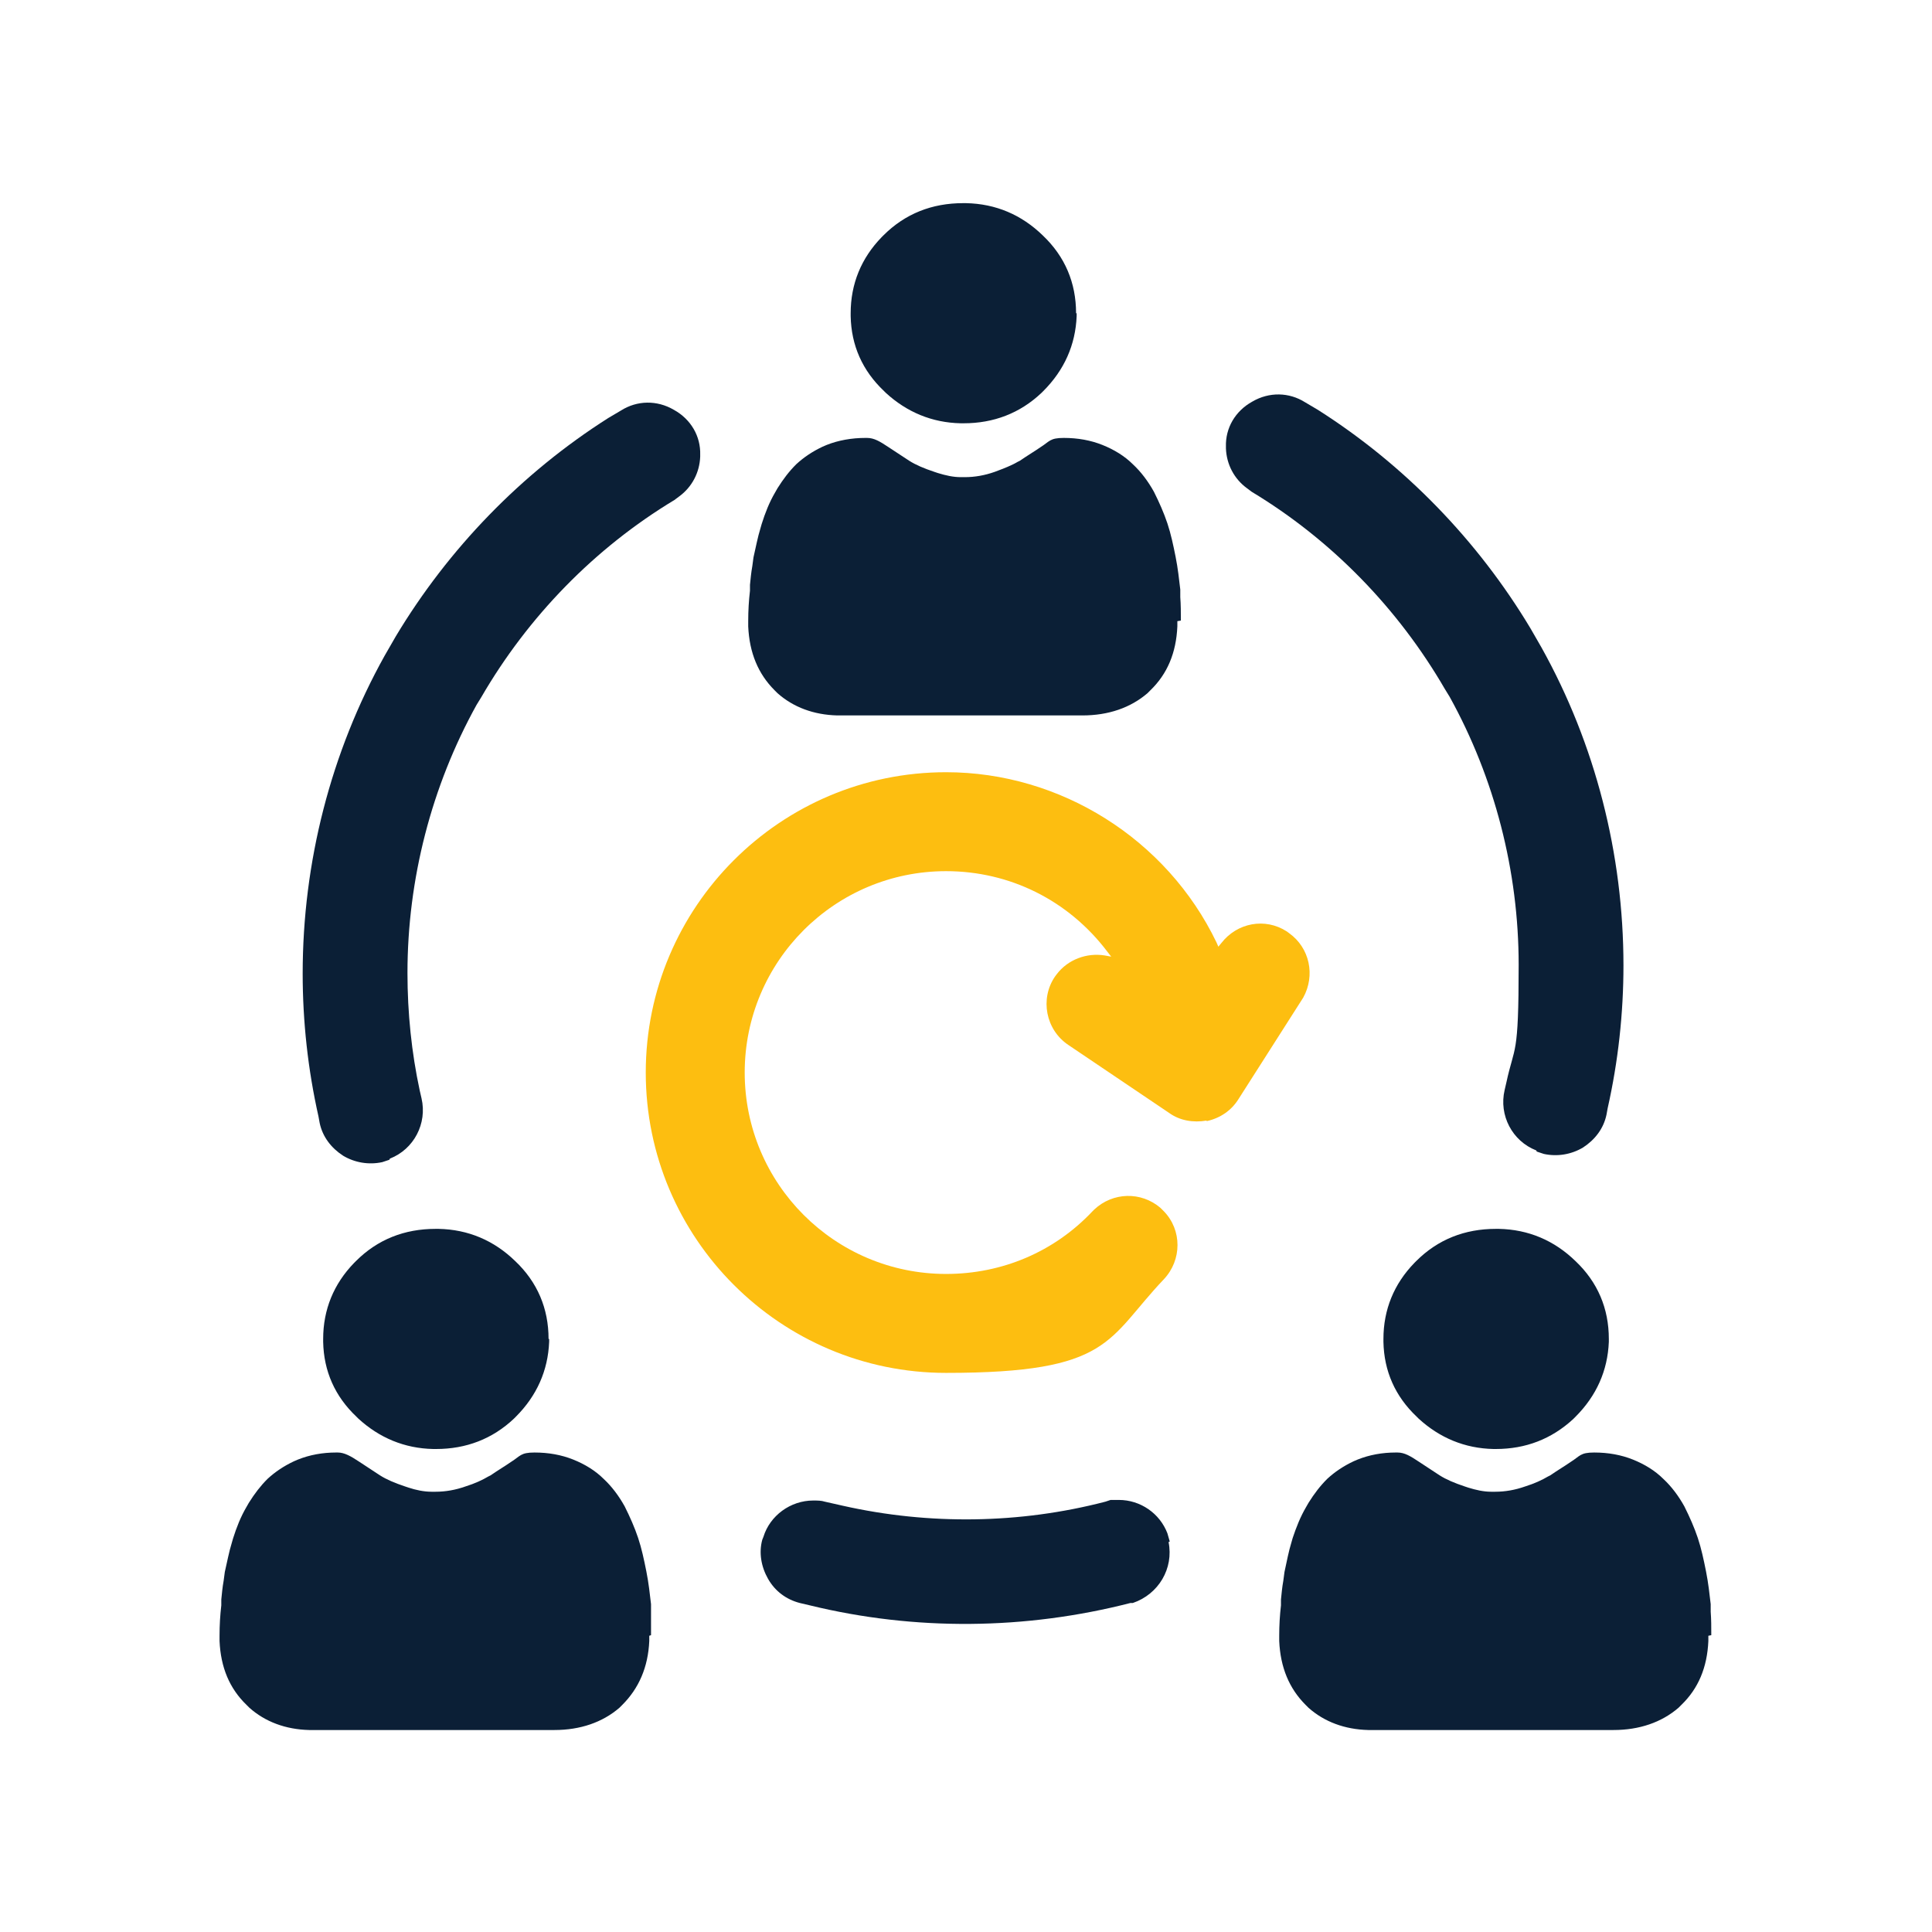<svg width="330" height="330" viewBox="0 0 330 330" fill="none" xmlns="http://www.w3.org/2000/svg">
<path d="M262.499 196.7L263.099 196.9L263.699 197.1C265.999 197.6 268.399 197.2 270.399 196C272.399 194.7 273.899 192.8 274.399 190.4L274.599 189.3C276.399 181.3 277.299 173.1 277.299 164.9C277.299 145.9 272.499 127.1 263.299 110.6L261.399 107.3C252.399 92.3 239.899 79.4 225.099 70L222.899 68.7C220.199 67 216.799 66.9 213.899 68.6C210.999 70.2 209.299 73.1 209.399 76.3V76.6C209.499 79.3 210.799 81.8 212.999 83.4L213.799 84C227.399 92.2 238.799 103.9 246.799 117.7L247.599 119C255.299 132.9 259.399 148.8 259.399 164.8C259.399 180.8 258.699 178.4 257.299 184.9L256.999 186.2C255.999 190.5 258.299 194.9 262.399 196.5L262.499 196.7Z" fill="#0B1F36"/>
<path d="M199.801 263.3L199.401 261.9C198.101 258.5 194.801 256.2 191.101 256.2H189.701L188.801 256.5C174.201 260.3 158.701 260.5 144.001 257.2L140.901 256.5C140.301 256.3 139.601 256.3 138.901 256.3C135.001 256.3 131.501 258.9 130.401 262.5L130.201 263C129.601 265.2 130.001 267.6 131.201 269.7C132.401 271.8 134.301 273.2 136.601 273.8L138.301 274.2C156.301 278.6 175.201 278.4 193.101 273.8H193.501C197.901 272.3 200.501 267.9 199.601 263.4L199.801 263.3Z" fill="#0B1F36"/>
<path d="M292.3 279.3C292.3 277.9 292.3 276.6 292.2 275.3V274C292 272.3 291.8 270.4 291.4 268.4C291 266.4 290.6 264.5 290 262.7C289.4 260.9 288.6 259.1 287.7 257.3C286.7 255.5 285.5 253.9 284.1 252.6C282.7 251.2 280.9 250.1 278.9 249.3C276.9 248.5 274.7 248.1 272.3 248.1C269.9 248.1 269.9 248.7 268.3 249.7C267.3 250.4 266.1 251.1 264.8 252L264.4 252.2C263.4 252.8 262.1 253.4 260.5 253.9C258.8 254.5 257.1 254.8 255.4 254.8H254.7C253.4 254.8 252.1 254.5 250.8 254.1L250.2 253.9C248.4 253.3 247 252.7 245.9 252L242.4 249.7C240.9 248.7 239.9 248.1 238.7 248.1H238.4C236.1 248.1 233.9 248.5 231.9 249.3L231.2 249.6C229.5 250.4 228 251.4 226.7 252.6C225.5 253.8 224.5 255.1 223.5 256.7L223.1 257.4C222.1 259.1 221.4 260.9 220.8 262.7L220.6 263.4C220.1 265 219.8 266.7 219.4 268.5L219.2 270C219 271.1 218.9 272.2 218.8 273.2V274.2C218.6 275.9 218.5 277.6 218.5 279.4V280.3C218.7 284.8 220.2 288.4 223 291.2L223.5 291.7C226.2 294.1 229.7 295.4 233.7 295.5H234.5H275.6C280 295.5 283.8 294.2 286.7 291.7L287.2 291.2C290.1 288.4 291.6 284.8 291.8 280.3V279.4L292.3 279.3Z" fill="#0B1F36"/>
<path d="M111.2 279.3C111.2 277.9 111.2 276.6 111.2 275.3V274C111 272.3 110.8 270.4 110.4 268.4C110 266.4 109.6 264.5 109 262.7C108.4 260.9 107.6 259.1 106.7 257.3C105.7 255.5 104.5 253.9 103.1 252.6C101.7 251.2 99.9 250.1 97.9 249.3C95.9 248.5 93.7 248.1 91.3 248.1C88.9 248.1 88.9 248.7 87.3 249.7C86.3 250.4 85.1 251.1 83.8 252L83.4 252.2C82.4 252.8 81.1 253.4 79.5 253.9C77.8 254.5 76.1 254.8 74.4 254.8H73.7C72.4 254.8 71 254.5 69.8 254.1L69.2 253.9C67.4 253.3 66 252.7 64.9 252L61.4 249.7C59.9 248.7 58.8 248.1 57.7 248.1H57.4C55.1 248.1 52.9 248.5 50.9 249.3L50.2 249.6C48.5 250.4 47 251.4 45.7 252.6C44.5 253.8 43.5 255.1 42.5 256.7L42.1 257.4C41.1 259.1 40.4 260.9 39.8 262.8L39.6 263.5C39.1 265.1 38.8 266.8 38.4 268.5L38.2 270C38 271.1 37.9 272.2 37.8 273.2V274.2C37.6 275.9 37.5 277.6 37.5 279.4V280.3C37.7 284.8 39.2 288.4 42.1 291.2L42.6 291.7C45.3 294.1 48.8 295.4 52.8 295.5H53.6H94.7C99.1 295.5 102.9 294.2 105.8 291.7L106.3 291.2C109.1 288.4 110.7 284.8 110.9 280.3V279.4L111.2 279.3Z" fill="#0B1F36"/>
<path d="M201.701 106C201.701 104.6 201.701 103.3 201.601 102V100.7C201.401 99 201.201 97.1 200.801 95.1C200.401 93.1 200.001 91.2 199.401 89.4C198.801 87.6 198.001 85.8 197.101 84C196.101 82.2 194.901 80.6 193.501 79.3C192.101 77.9 190.301 76.8 188.301 76C186.301 75.2 184.101 74.8 181.701 74.8C179.301 74.8 179.301 75.4 177.701 76.4C176.701 77.1 175.501 77.8 174.201 78.7L173.801 78.9C172.801 79.5 171.501 80 169.901 80.6C168.201 81.2 166.501 81.5 164.801 81.5H164.101C162.801 81.5 161.501 81.2 160.201 80.8L159.601 80.6C157.801 80 156.401 79.4 155.301 78.7L151.801 76.4C150.301 75.4 149.301 74.8 148.101 74.8H147.801C145.501 74.8 143.201 75.2 141.201 76L140.501 76.3C138.801 77.1 137.301 78.1 136.001 79.3C134.801 80.5 133.801 81.8 132.801 83.4L132.401 84.1C131.401 85.8 130.701 87.6 130.101 89.5L129.901 90.2C129.401 91.8 129.101 93.5 128.701 95.2L128.501 96.7C128.301 97.8 128.201 98.9 128.101 99.9V100.9C127.901 102.6 127.801 104.3 127.801 106.1V107C128.001 111.5 129.501 115.1 132.301 117.9L132.801 118.4C135.501 120.8 139.001 122.1 143.001 122.2H143.801H184.901C189.301 122.2 193.101 120.9 196.001 118.4L196.501 117.9C199.401 115.1 200.901 111.5 201.101 107V106.1L201.701 106Z" fill="#0B1F36"/>
<path d="M206.101 191.5C208.401 191 210.301 189.7 211.501 187.8L222.601 170.4C224.701 166.6 223.701 161.9 220.201 159.4L219.801 159.1C216.101 156.7 211.301 157.6 208.601 161.1L208.101 161.7L207.801 161C199.301 143.3 181.101 131.9 161.601 131.9C133.301 131.9 110.301 154.9 110.301 183.2C110.301 211.5 133.301 234.5 161.601 234.5C189.901 234.5 189.001 228.8 198.801 218.5C201.901 215.2 201.901 210.1 198.801 206.9L198.201 206.3C194.901 203.5 190.101 203.6 186.901 206.6L186.601 206.9C180.101 213.8 171.201 217.6 161.601 217.6C142.601 217.6 127.201 202.2 127.201 183.2C127.201 164.2 142.601 148.8 161.601 148.8C172.501 148.8 182.501 153.8 189.101 162.5L189.801 163.4L188.701 163.2C185.601 162.7 182.401 163.9 180.501 166.4L180.201 166.8C177.601 170.6 178.601 175.9 182.501 178.5L199.701 190.1C201.501 191.4 203.801 191.8 206.101 191.4V191.5Z" fill="#FDBE10"/>
<path d="M274.801 228.7C274.801 223.5 272.901 219 269.101 215.4C265.501 211.9 261.101 210 256.001 209.9H255.501C250.201 209.9 245.601 211.7 241.901 215.4L241.601 215.7C238.101 219.3 236.301 223.7 236.301 228.7V229.2C236.401 234.2 238.301 238.5 242.001 242L242.301 242.3C245.901 245.6 250.201 247.4 255.101 247.5H255.201H255.501C260.601 247.5 265.001 245.8 268.701 242.4L268.901 242.2L269.101 242C272.701 238.4 274.601 234.1 274.801 229.2V228.7Z" fill="#0B1F36"/>
<path d="M93.699 228.7C93.699 223.5 91.799 219 87.999 215.4C84.399 211.9 79.999 210 74.899 209.9H74.399C69.099 209.9 64.499 211.7 60.799 215.4L60.499 215.7C56.999 219.3 55.199 223.7 55.199 228.7V229.2C55.299 234.2 57.199 238.5 60.899 242L61.199 242.3C64.799 245.6 69.099 247.4 73.999 247.5H74.199H74.499C79.599 247.5 84.099 245.8 87.799 242.3L88.099 242C91.699 238.4 93.599 234.1 93.799 229.2V228.7H93.699Z" fill="#0B1F36"/>
<path d="M183.801 53.5C183.801 48.3 181.901 43.8 178.101 40.2C174.501 36.7 170.101 34.8 165.001 34.7H164.501C159.201 34.7 154.601 36.5 150.901 40.2L150.601 40.5C147.101 44.1 145.301 48.5 145.301 53.5V54C145.401 59 147.301 63.3 151.001 66.8L151.301 67.1C154.901 70.4 159.201 72.2 164.101 72.3H164.601C169.701 72.3 174.201 70.6 177.901 67.1L178.201 66.8C181.801 63.2 183.701 58.9 183.901 54V53.5H183.801Z" fill="#0B1F36"/>
<path d="M66.499 198.1L65.899 198.3L65.299 198.5C62.999 199 60.599 198.6 58.599 197.4C56.599 196.1 55.099 194.2 54.599 191.8L54.399 190.7C52.599 182.7 51.699 174.5 51.699 166.3C51.699 147.3 56.499 128.5 65.699 112L67.599 108.7C76.599 93.7 89.099 80.8 103.899 71.4L106.099 70.1C108.799 68.4 112.199 68.3 115.099 70C117.999 71.6 119.699 74.5 119.599 77.7V78C119.499 80.7 118.199 83.2 115.999 84.8L115.199 85.4C101.599 93.6 90.199 105.3 82.199 119.1L81.399 120.4C73.699 134.3 69.599 150.2 69.599 166.2C69.599 173 70.299 179.8 71.699 186.3L71.999 187.6C72.999 191.9 70.699 196.3 66.599 197.9L66.499 198.1Z" fill="#0B1F36"/>
</svg>
